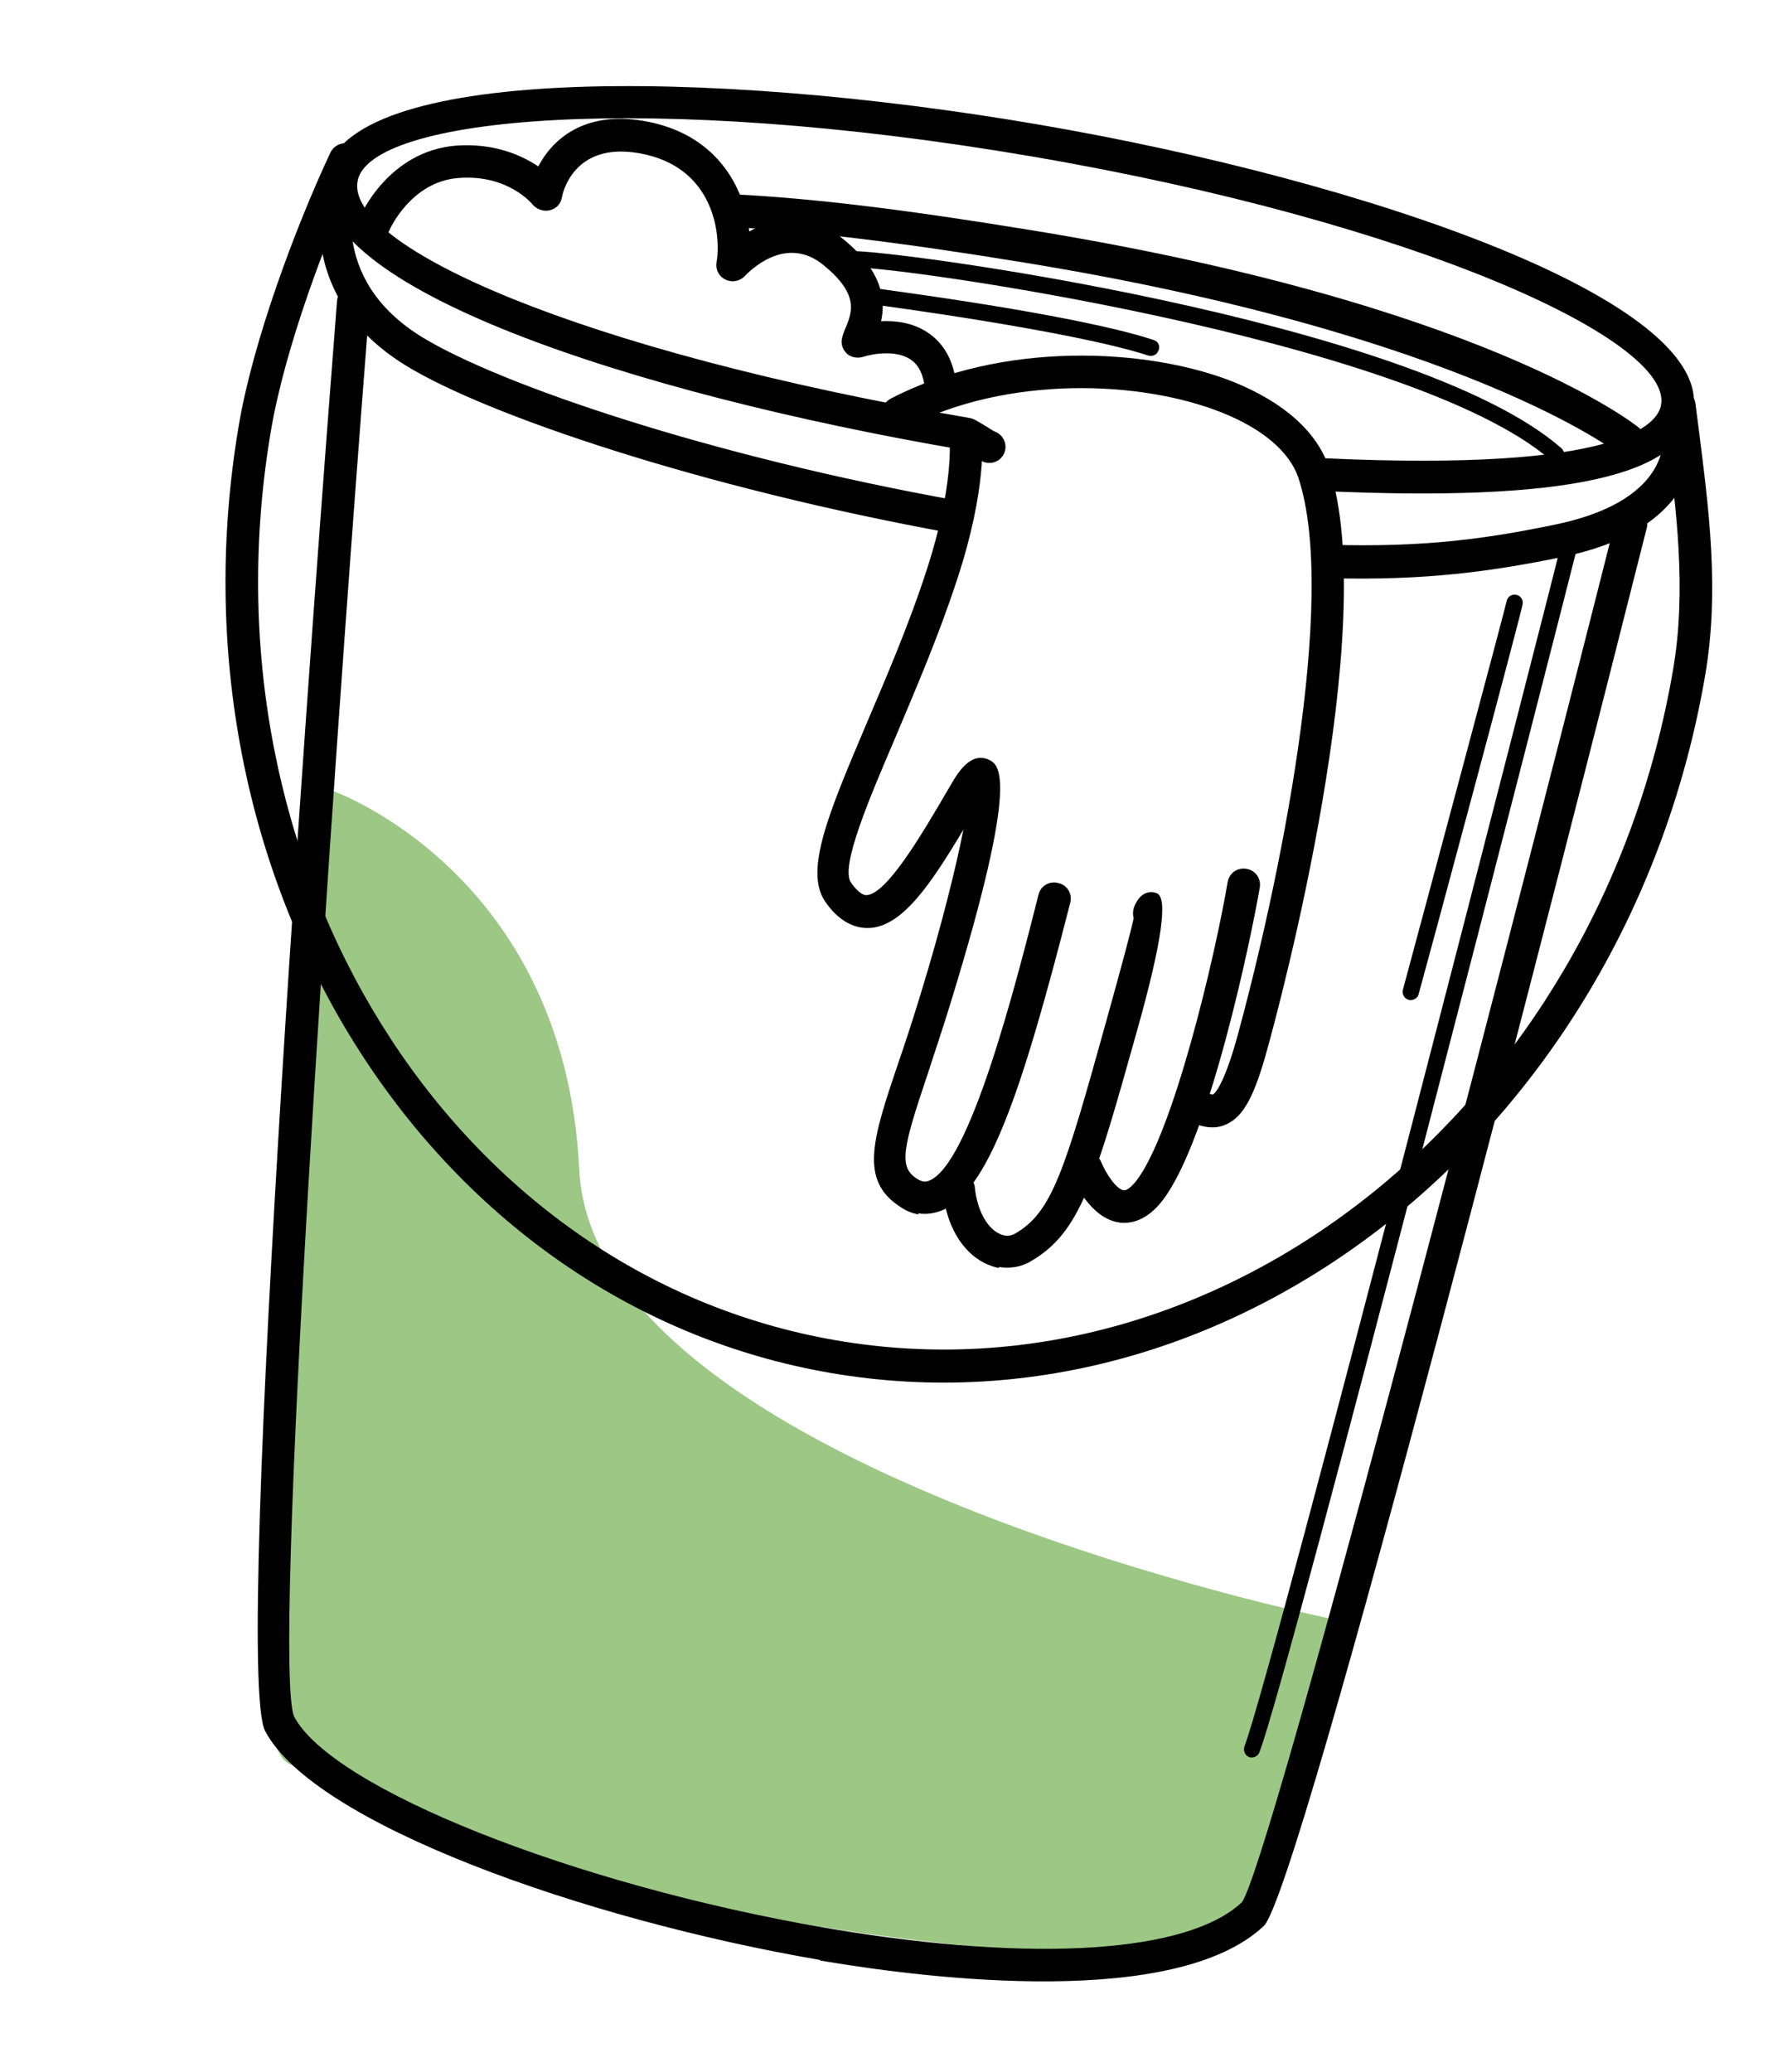 <svg xmlns="http://www.w3.org/2000/svg" width="271" height="315" viewBox="0 0 271 315" fill="none"><path d="M122.915 286.833C122 286.676 121.008 286.506 120.092 286.349C91.008 280.975 67.134 271.782 50.986 259.672L50.491 259.351C49.932 258.942 49.834 258.14 50.244 257.582C50.654 257.024 51.456 256.925 52.014 257.335L52.496 257.732C68.378 269.561 91.871 278.689 120.573 283.997C165.413 292.306 185.61 281.238 185.865 281.124C186.478 280.758 187.228 280.965 187.594 281.577C187.96 282.19 187.753 282.94 187.141 283.306C186.35 283.799 166.918 294.527 123.042 287.012L122.915 286.833Z" fill="#010101"></path><path d="M50.523 120.209C50.523 120.209 85.876 132.547 88.093 177.843C90.297 223.216 202.541 246.131 202.541 246.131C202.541 246.131 197.3 291.406 185.343 295.641C173.385 299.875 97.078 295.521 43.884 268.114C31.834 261.888 50.447 120.196 50.447 120.196L50.523 120.209Z" fill="#9CC785"></path><path d="M236.439 70.229C236.439 70.229 235.981 70.15 235.854 69.972C214.529 51.399 134.46 40.12 129.417 40.669C128.704 40.704 128.159 40.218 128.035 39.569C128 38.856 128.486 38.311 129.136 38.187C133.936 37.674 214.95 48.487 237.428 68.121C237.973 68.607 238.008 69.32 237.522 69.865C237.228 70.207 236.807 70.37 236.349 70.292L236.439 70.229Z" fill="#010101"></path><path d="M174.871 54.108L174.719 54.082C163.115 50.289 133.465 46.388 133.16 46.336C132.549 46.231 132.03 45.593 132.058 44.969C132.176 44.283 132.802 43.84 133.425 43.868C134.646 44.078 163.623 47.784 175.442 51.693C176.116 51.887 176.469 52.576 176.199 53.236C176.018 53.834 175.405 54.2 174.795 54.095L174.871 54.108Z" fill="#010101"></path><path d="M190.216 267.185C190.216 267.185 190.064 267.159 189.987 267.146C189.327 266.876 189.05 266.2 189.244 265.527C193.647 254.031 236.869 85.144 237.233 83.478C237.35 82.792 238.115 82.452 238.726 82.556C239.413 82.674 239.766 83.363 239.648 84.049C237.899 91.052 196.037 254.754 191.531 266.39C191.273 266.974 190.75 267.277 190.14 267.172L190.216 267.185Z" fill="#010101"></path><path d="M214.337 152.036C213.574 151.905 213.157 151.127 213.351 150.454C217.634 134.618 228.765 93.022 229.115 91.433C229.233 90.746 229.859 90.304 230.545 90.421C231.232 90.539 231.675 91.164 231.557 91.851C231.244 93.682 217.384 145.255 215.754 151.101C215.649 151.711 214.948 152.141 214.337 152.036Z" fill="#010101"></path><path d="M124.775 297.988C88.834 291.832 47.738 277.255 40.33 263.186C35.281 253.684 48.549 80.373 51.248 45.813C51.331 44.413 52.519 43.439 53.918 43.522C55.318 43.604 56.293 44.792 56.21 46.191C49.788 128.172 41.457 252.936 44.718 260.954C50.46 271.91 87.305 286.545 125.535 293.092C125.916 293.158 126.374 293.236 126.756 293.302C157.533 298.416 180.73 296.892 188.884 289.18C193.086 282.989 225.196 160.178 245.678 79.114C245.989 77.754 247.38 76.971 248.651 77.346C250.012 77.657 250.794 79.048 250.42 80.319C238.177 128.871 197.711 287.629 192.19 292.808C178.795 305.434 141.333 300.824 125.83 298.247C125.448 298.182 125.067 298.116 124.685 298.051L124.775 297.988Z" fill="#010101"></path><path d="M139.787 184.655C138.872 184.499 137.906 184.176 136.853 183.446C130.634 179.397 132.737 173.082 136.567 161.724C137.65 158.611 138.812 155.041 140.064 150.937C143.086 141.089 145.328 132.128 146.513 126.128C141.448 134.605 137.143 140.935 132.09 141.09C129.646 141.143 127.361 139.809 125.477 137.052C122.278 132.342 126.072 123.49 131.744 110.092C134.766 102.992 138.277 94.877 140.961 86.542C145.103 73.824 144.435 66.721 144.359 66.707C144.199 65.345 145.197 64.103 146.56 63.944C147.922 63.784 149.165 64.782 149.325 66.145C149.349 66.463 150.155 74.139 145.575 88.039C142.762 96.666 139.251 104.781 136.203 112.033C132.267 121.254 127.715 131.781 129.422 134.194C130.055 135.088 130.979 136.11 131.768 136.088C134.773 135.974 139.953 127.281 144.07 120.213L144.621 119.286C145.635 117.497 147.596 114.299 150.302 115.469C151.902 116.214 155.269 117.655 144.628 152.268C143.362 156.449 142.124 160.006 141.105 163.208C137.274 174.566 136.638 177.363 139.392 179.169C140.305 179.797 140.879 179.66 141.299 179.496C147.445 177.093 154.296 150.39 157.936 136.015C158.248 134.655 159.639 133.873 160.986 134.261C162.347 134.572 163.129 135.963 162.742 137.31C155.359 166.199 150.251 181.343 143.023 184.11C142.105 184.424 140.958 184.699 139.508 184.45L139.787 184.655Z" fill="#010101"></path><path d="M151.982 192.791C151.219 192.66 150.406 192.364 149.682 192.004C146.215 190.232 143.917 186.226 143.38 181.109C143.22 179.747 144.218 178.504 145.568 178.421C146.93 178.262 148.173 179.26 148.256 180.609C148.684 184.53 150.418 186.79 151.866 187.509C152.513 187.856 153.416 188.089 154.373 187.546C159.949 184.339 161.86 178.228 168.224 155.289C170.875 145.77 172.001 141.487 172.404 139.593C172.254 139.096 172.269 138.549 172.45 137.952C173.454 135.297 175.222 135.521 175.883 135.791C177.671 136.359 176.694 143.285 172.953 156.57C166.486 179.648 164.301 187.362 156.798 191.731C155.305 192.653 153.535 192.899 151.856 192.612L151.982 192.791Z" fill="#010101"></path><path d="M170.061 185.836C165.788 185.104 163.343 179.659 162.902 178.563C162.411 177.301 162.978 175.828 164.24 175.337C165.502 174.847 166.976 175.413 167.467 176.675C168.248 178.536 169.816 180.847 170.897 180.953C171.355 181.032 172.083 180.45 172.889 179.41C178.369 172.182 184.606 146.316 186.696 134.11C186.931 132.736 188.183 131.851 189.556 132.087C190.93 132.322 191.815 133.573 191.58 134.946C190.273 142.575 183.939 173.136 176.847 182.443C174.414 185.639 171.905 186.073 170.29 185.875C170.29 185.875 170.137 185.849 170.061 185.836Z" fill="#010101"></path><path d="M183.464 171.327C182.777 171.209 182.103 171.015 181.519 170.758L180.908 170.653C179.587 170.113 178.88 168.736 179.255 167.465C179.643 166.118 181.021 165.412 182.368 165.799L183.055 165.917C183.487 166.148 184.224 166.431 184.466 166.394C184.466 166.394 185.817 165.84 187.976 158.279C194.379 135.111 203.573 91.063 197.457 72.661C196.163 68.749 192.055 65.218 185.88 62.747C173.608 57.818 153.171 56.988 137.735 65.023C136.523 65.68 135.036 65.189 134.38 63.977C133.723 62.766 134.213 61.279 135.425 60.623C152.163 51.868 174.394 52.77 187.696 58.111C195.331 61.225 200.3 65.688 202.122 71.104C210.097 95.164 194.516 153.117 192.692 159.636C190.816 166.461 189.186 169.558 186.775 170.795C185.563 171.451 184.379 171.484 183.387 171.314L183.464 171.327Z" fill="#010101"></path><path d="M247.324 69.502C246.943 69.436 246.498 69.282 246.156 68.987C245.953 68.796 222.716 50.838 155.703 39.91C136.371 36.756 123.129 35.195 111.461 34.531C110.137 34.462 109.01 33.248 109.08 31.925C109.162 30.525 110.287 29.462 111.687 29.544C123.52 30.158 136.915 31.745 156.476 34.938C225.104 46.065 248.302 64.251 249.266 65.044C250.293 65.927 250.502 67.455 249.607 68.558C249.005 69.318 248.1 69.556 247.261 69.412L247.324 69.502Z" fill="#010101"></path><path d="M142.74 61.483C141.672 61.3 140.797 60.444 140.688 59.247C140.443 57.007 139.763 55.477 138.418 54.618C136.159 53.132 132.503 53.84 131.254 54.255C130.425 54.505 129.509 54.349 128.888 53.849C128.203 53.261 127.876 52.42 128.02 51.581C128.125 50.97 128.395 50.31 128.652 49.726C129.604 47.376 130.609 44.721 125.308 40.358C119.462 35.509 113.913 41.312 113.248 41.983C112.48 42.794 111.271 42.979 110.331 42.504C109.315 42.016 108.785 40.983 108.981 39.839C109.647 35.948 108.804 25.281 97.129 23.282C87.056 21.556 85.519 29.617 85.453 29.998C85.284 30.99 84.606 31.738 83.625 31.962C82.72 32.2 81.678 31.864 81.019 31.123C80.893 30.945 77.183 26.462 69.697 27.064C62.453 27.629 59.238 34.931 59.225 35.008C58.698 36.252 57.257 36.869 56.012 36.342C54.767 35.815 54.15 34.374 54.677 33.129C54.832 32.685 59.088 22.97 69.362 22.138C75.168 21.719 79.322 23.608 81.859 25.299C84.067 21.123 88.884 16.844 97.889 18.386C108.8 20.255 113.169 28.228 113.94 35.191C117.844 33.033 123.257 32.154 128.405 36.491C134.391 41.443 134.664 45.808 133.989 48.834C136.127 48.729 138.748 49.021 141.007 50.507C143.621 52.211 145.111 54.979 145.475 58.811C145.635 60.173 144.636 61.415 143.287 61.498C143.058 61.459 142.816 61.496 142.663 61.47L142.74 61.483Z" fill="#010101"></path><path d="M150.095 70.36C149.485 70.255 149.129 70.037 147.492 69.05C147.06 68.819 146.565 68.499 146.273 68.37C95.987 59.758 46.612 43.527 49.487 26.744C52.362 9.96 107.445 10.286 157.884 18.925C208.322 27.564 260.348 45.74 257.5 62.371C255.775 72.441 237.914 76.292 201.355 74.663C199.955 74.581 198.891 73.456 198.974 72.057C199.056 70.658 200.181 69.594 201.581 69.677C246.08 71.723 252.08 64.662 252.616 61.535C254.301 51.694 215.422 33.805 157.047 23.807C98.673 13.809 56.056 17.739 54.371 27.58C52.685 37.421 87.895 53.346 147.414 63.54C148.025 63.645 148.38 63.863 150.018 64.85C150.513 65.17 151.008 65.491 151.3 65.619C152.405 66.044 153.075 67.18 152.879 68.324C152.644 69.697 151.392 70.582 150.019 70.347L150.095 70.36Z" fill="#010101"></path><path d="M201.794 87.695C200.573 87.486 199.738 86.401 199.705 85.217C199.711 83.805 200.912 82.754 202.235 82.824C216.539 83.232 225.95 81.939 236.537 79.747C244.193 78.153 249.322 75.262 251.67 71.188C254.03 67.038 252.699 62.884 252.712 62.807C252.311 61.482 252.941 60.098 254.266 59.697C255.515 59.283 256.976 59.926 257.377 61.251C257.491 61.506 259.45 67.495 255.947 73.727C252.818 79.159 246.692 82.821 237.495 84.701C226.832 86.88 216.771 88.297 202.073 87.9C201.92 87.874 201.844 87.861 201.691 87.835L201.794 87.695Z" fill="#010101"></path><path d="M144.88 81.088C106.334 74.094 73.903 63.042 61.819 55.633C43.325 44.377 49.539 26.438 49.566 26.286C50.017 25.028 51.471 24.335 52.729 24.786C53.987 25.237 54.68 26.691 54.229 27.948C54.048 28.546 49.342 42.267 64.358 51.356C76.1 58.471 107.781 69.316 145.653 76.117C147.027 76.352 147.899 77.679 147.677 78.976C147.442 80.349 146.19 81.234 144.817 80.999L144.88 81.088Z" fill="#010101"></path><path d="M126.393 208.746C64.89 198.212 24.525 133.504 36.35 64.463C38.532 51.723 44.934 34.523 50.254 23.184C50.858 21.953 52.362 21.425 53.517 22.016C54.749 22.619 55.29 24.047 54.687 25.278C49.495 36.325 43.338 53.017 41.234 65.3C29.879 131.594 68.486 193.724 127.242 203.787C185.999 213.851 243.081 168.11 254.435 101.816C256.5 89.762 254.963 77.642 253.436 65.916L252.932 61.981C252.773 60.619 253.695 59.364 255.057 59.204C256.42 59.045 257.663 60.043 257.835 61.329L258.339 65.263C259.877 77.384 261.514 89.836 259.319 102.652C247.494 171.693 187.82 219.267 126.393 208.746Z" fill="#010101"></path></svg>